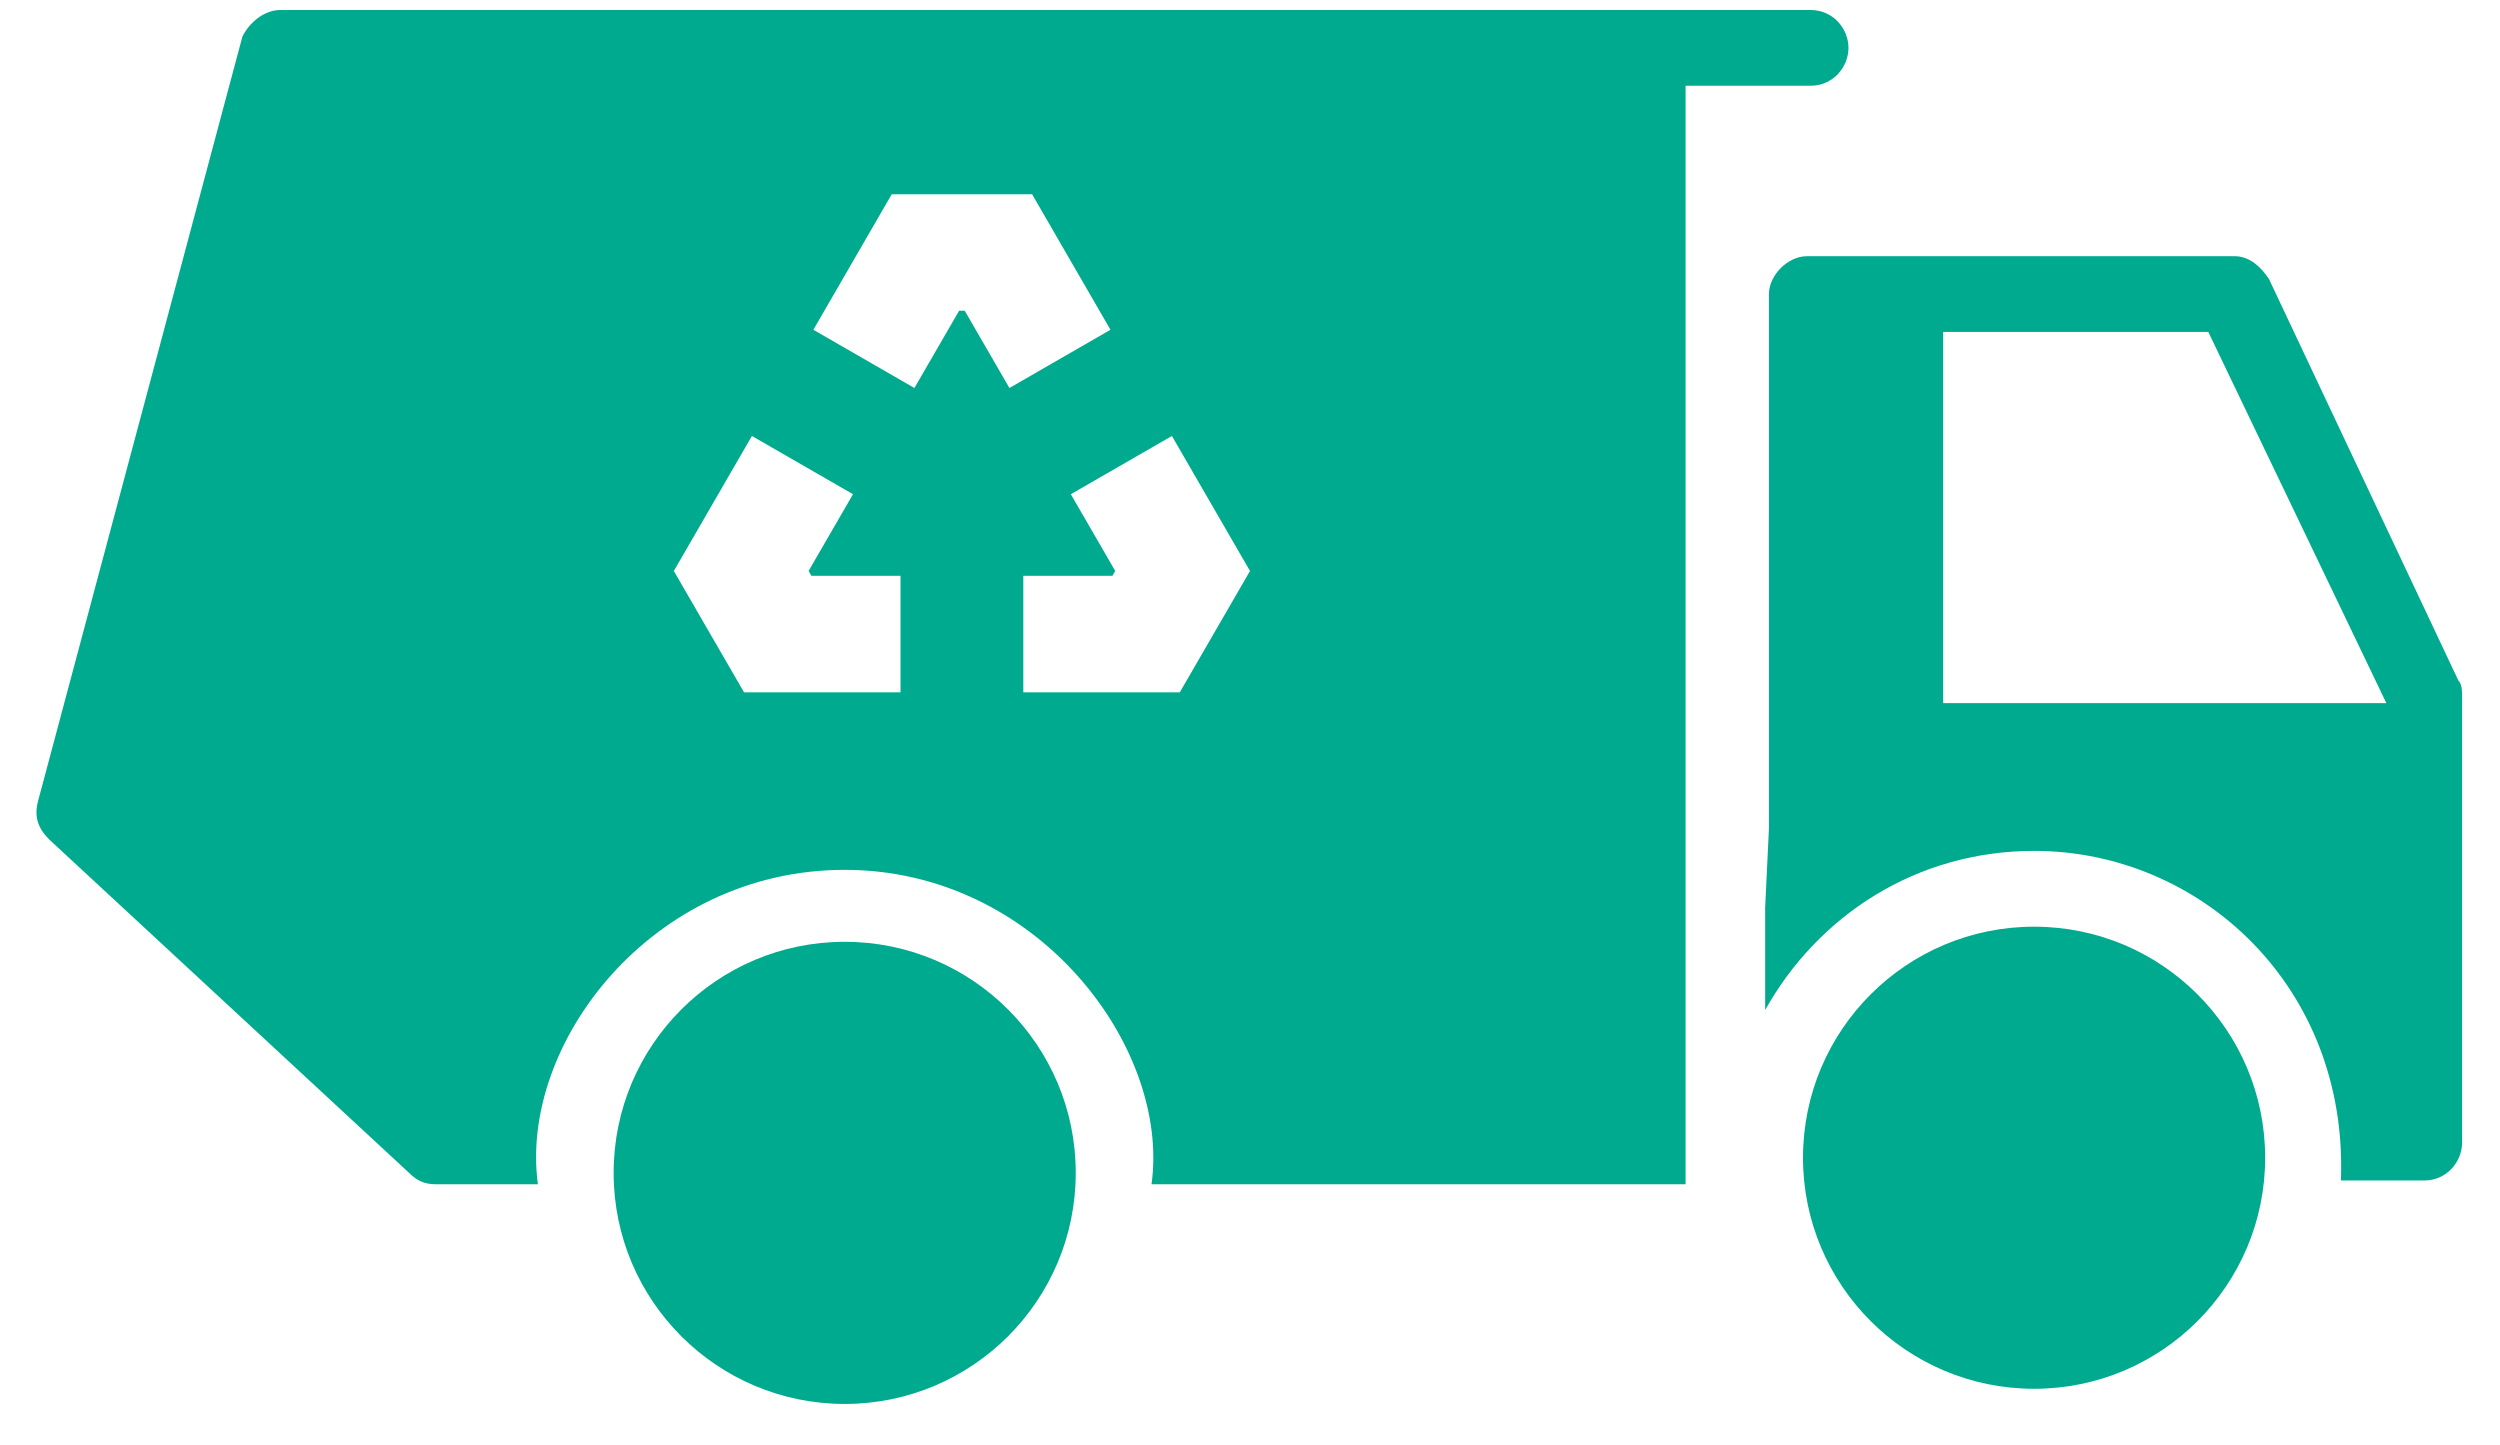 <svg width="64" height="37" viewBox="0 0 64 37" fill="none" xmlns="http://www.w3.org/2000/svg">
<g clip-path="url(#clip0_9_9)">
<path d="M21.624 35.941C24.891 35.941 27.539 33.292 27.539 30.026C27.539 26.759 24.891 24.11 21.624 24.11C18.357 24.11 15.709 26.759 15.709 30.026C15.709 33.292 18.357 35.941 21.624 35.941Z" fill="#00AA8F"/>
<path d="M52.073 35.553C55.34 35.553 57.988 32.905 57.988 29.638C57.988 26.371 55.34 23.723 52.073 23.723C48.806 23.723 46.157 26.371 46.157 29.638C46.157 32.905 48.806 35.553 52.073 35.553Z" fill="#00AA8F"/>
<path fill-rule="evenodd" clip-rule="evenodd" d="M43.151 2.195V21.201V23.238V28.377V30.317H29.479C29.964 26.826 26.57 22.268 21.624 22.268C16.679 22.268 13.285 26.729 13.77 30.317H11.152C10.861 30.317 10.667 30.22 10.473 30.026L1.261 21.492C0.97 21.201 0.873 20.91 0.97 20.523L6.206 0.935C6.4 0.547 6.788 0.256 7.176 0.256H46.352C46.933 0.256 47.321 0.741 47.321 1.226C47.321 1.71 46.933 2.195 46.352 2.195H43.151ZM58.085 7.141L62.933 17.419C63.03 17.517 63.03 17.71 63.03 17.807V29.25C63.03 29.735 62.642 30.22 62.061 30.22H59.927C60.121 25.274 56.339 21.783 52.073 21.783C49.067 21.783 46.545 23.432 45.188 25.856V23.238L45.285 21.201V7.529C45.285 7.044 45.77 6.559 46.255 6.559H57.212C57.6 6.559 57.891 6.85 58.085 7.141ZM49.745 18.001V8.498H56.533L61.091 18.001H49.745ZM26.422 4.973H22.828L20.822 8.442L23.409 9.933L24.553 7.955H24.697L25.841 9.933L28.428 8.442L26.422 4.973ZM30.203 17.723L32 14.617L30.001 11.161L27.413 12.652L28.55 14.617L28.478 14.741H26.197V17.723H30.203ZM19.249 11.161L21.837 12.652L20.7 14.617L20.772 14.741H23.053V17.723H19.047L17.25 14.617L19.249 11.161Z" fill="#00AA8F"/>
</g>
<defs>
<clipPath id="clip0_9_9">
<rect width="64" height="36" fill="white" transform="translate(0 0.098)"/>
</clipPath>
</defs>
</svg>
